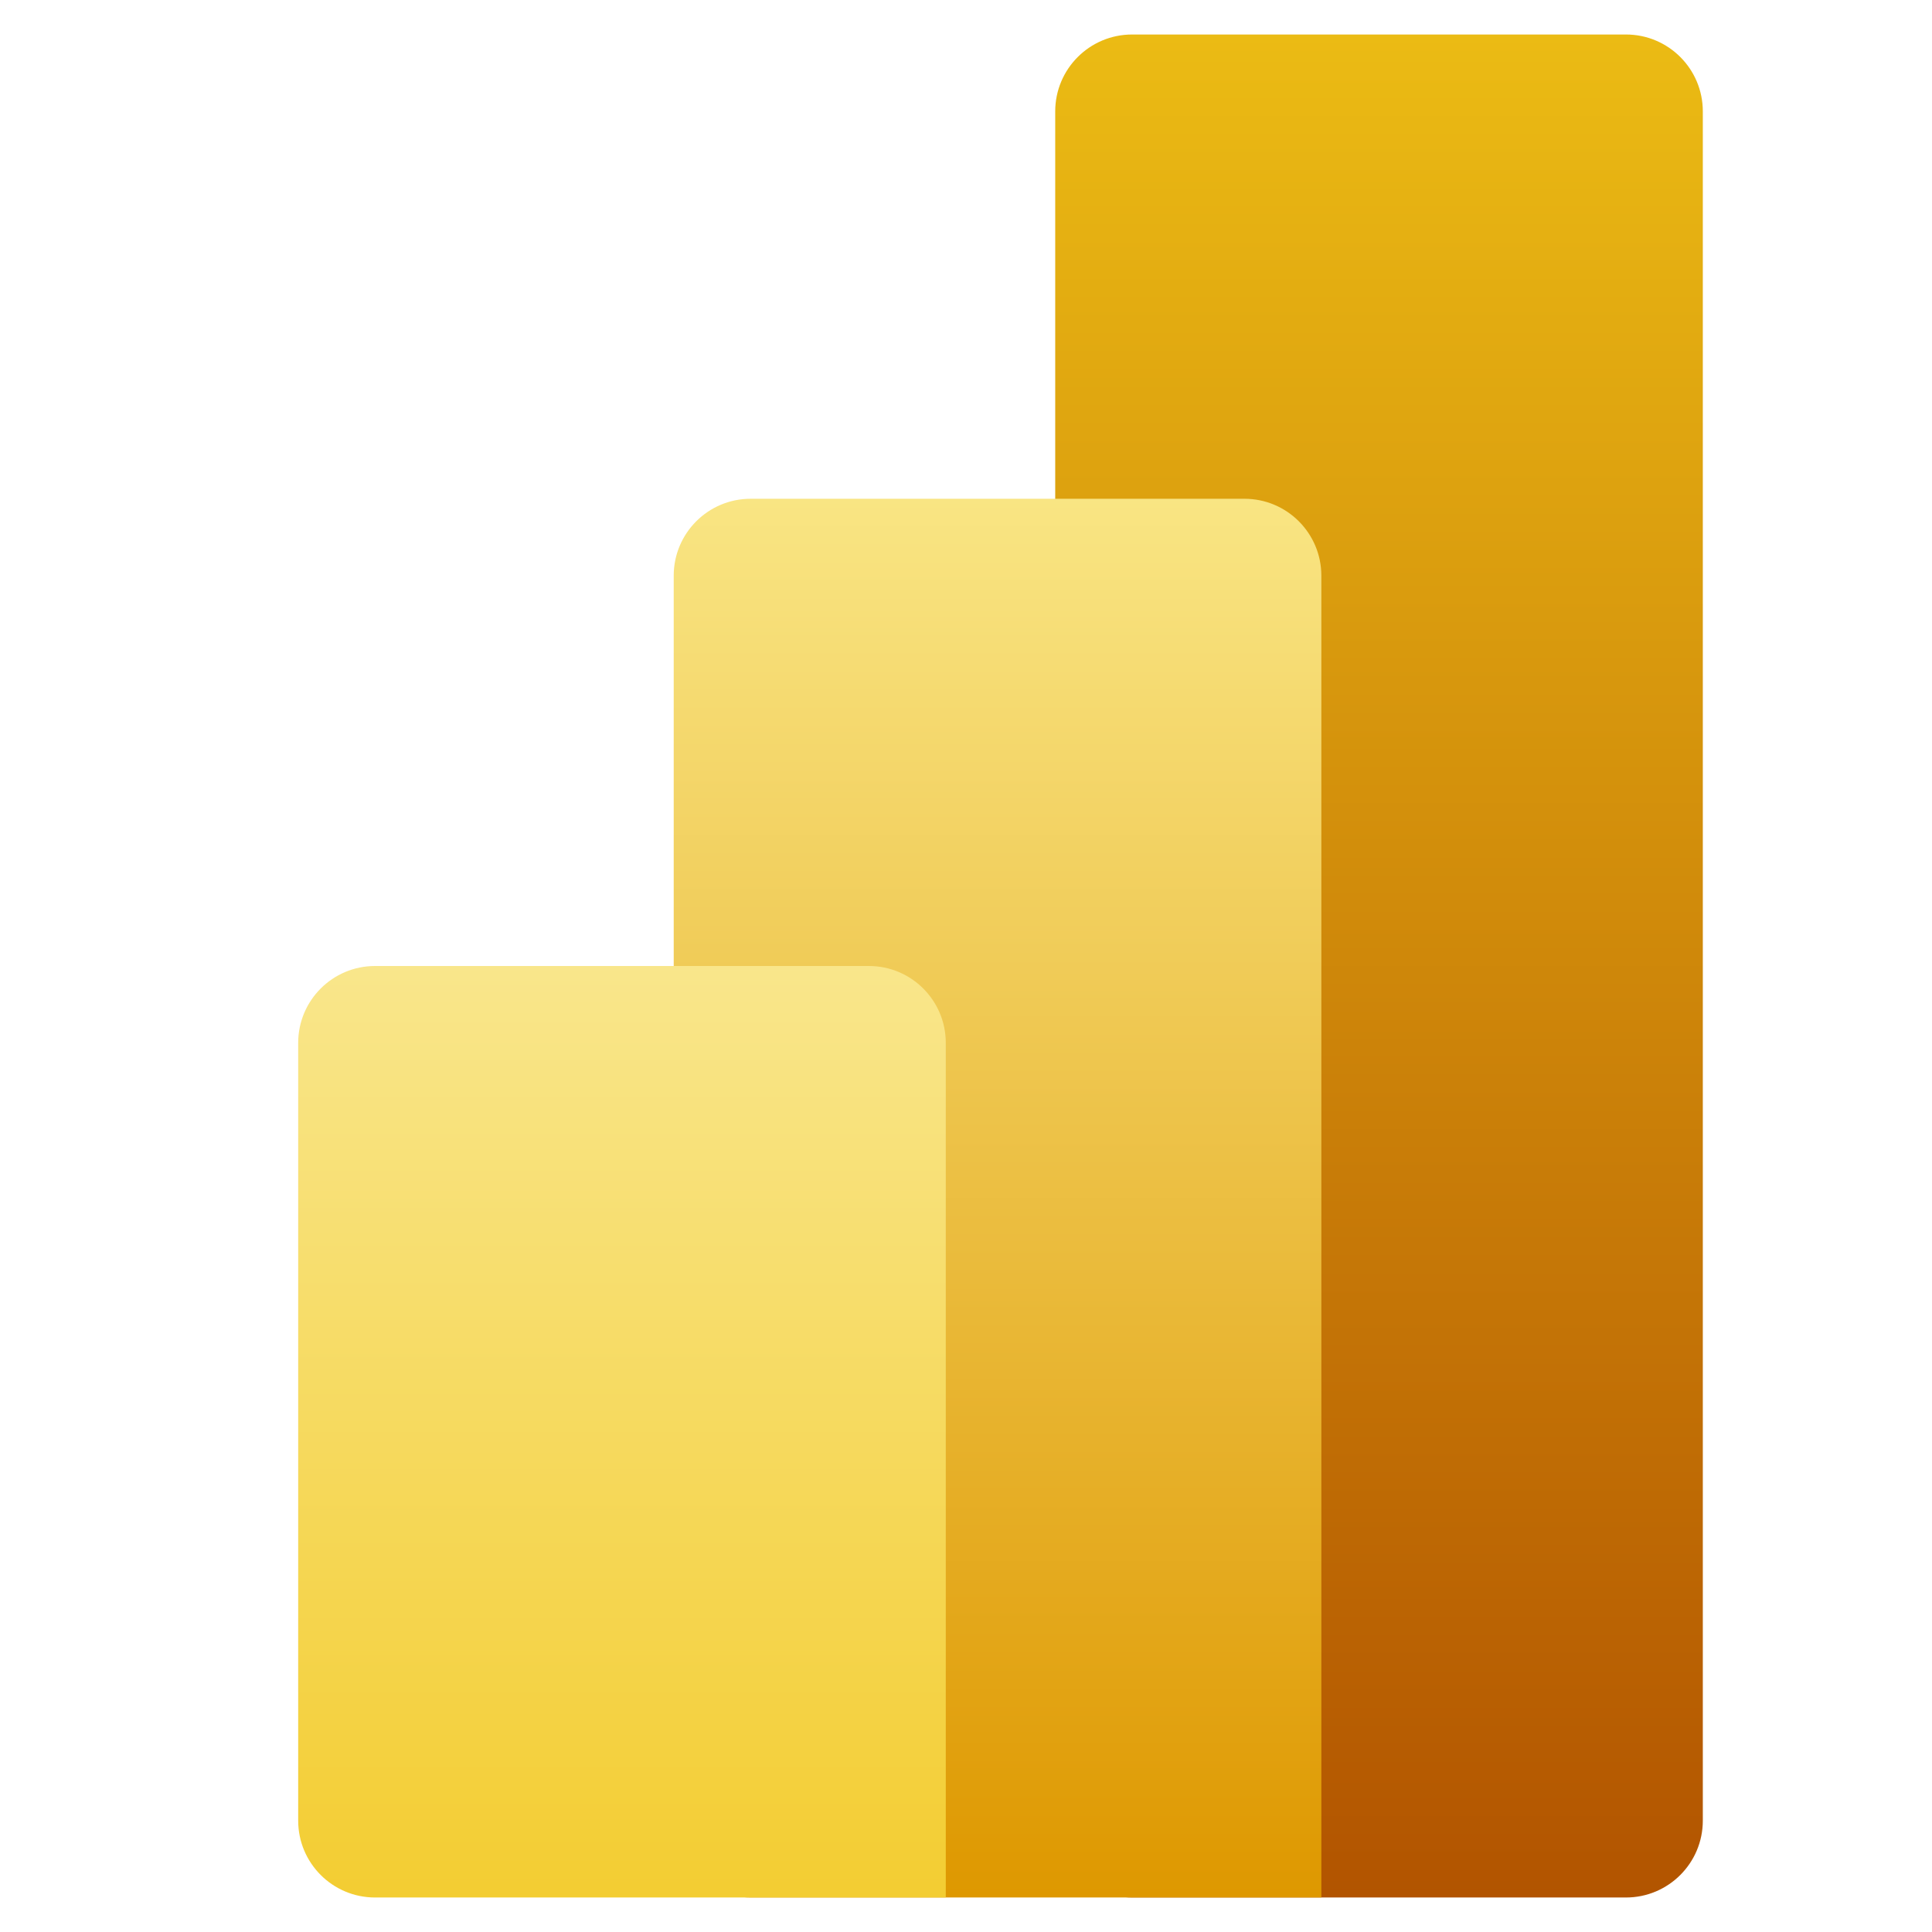 <svg width="56" height="56" viewBox="0 0 56 56" fill="none" xmlns="http://www.w3.org/2000/svg">
<mask id="mask0_4140_7876" style="mask-type:alpha" maskUnits="userSpaceOnUse" x="0" y="0" width="56" height="56">
<rect width="56" height="56" fill="#D9D9D9"/>
</mask>
<g mask="url(#mask0_4140_7876)">
</g>
<g clip-path="url(#clip0_4140_7876)">
<path d="M47.129 1H32.815C31.584 1 30.586 1.998 30.586 3.229V52.771C30.586 54.002 31.584 55 32.815 55H47.129C48.36 55 49.357 54.002 49.357 52.771V3.229C49.357 1.998 48.36 1 47.129 1Z" fill="url(#paint0_linear_4140_7876)"/>
<path fill-rule="evenodd" clip-rule="evenodd" d="M38.3 52.771V55H21.757C20.526 55 19.528 54.002 19.528 52.771V16.686C19.528 15.455 20.526 14.457 21.757 14.457H36.071C37.302 14.457 38.3 15.455 38.3 16.686V52.771Z" fill="url(#paint1_linear_4140_7876)"/>
<path fill-rule="evenodd" clip-rule="evenodd" d="M27.414 52.771V55H10.871C9.64 55 8.643 54.002 8.643 52.771V30.229C8.643 28.998 9.64 28 10.871 28H25.185C26.416 28 27.414 28.998 27.414 30.229V52.771Z" fill="url(#paint2_linear_4140_7876)"/>
</g>
<defs>
<linearGradient id="paint0_linear_4140_7876" x1="39.972" y1="55" x2="39.972" y2="1" gradientUnits="userSpaceOnUse">
<stop stop-color="#B25400"/>
<stop offset="1" stop-color="#EBBB14"/>
</linearGradient>
<linearGradient id="paint1_linear_4140_7876" x1="28.914" y1="55" x2="28.914" y2="14.457" gradientUnits="userSpaceOnUse">
<stop stop-color="#DE9800"/>
<stop offset="1" stop-color="#F9E583"/>
</linearGradient>
<linearGradient id="paint2_linear_4140_7876" x1="18.028" y1="55" x2="18.028" y2="28" gradientUnits="userSpaceOnUse">
<stop stop-color="#F3CD32"/>
<stop offset="1" stop-color="#F9E68B"/>
</linearGradient>
<clipPath id="clip0_4140_7876">
<rect width="54" height="54" fill="white" transform="translate(2 1)"/>
</clipPath>
</defs>
</svg>
